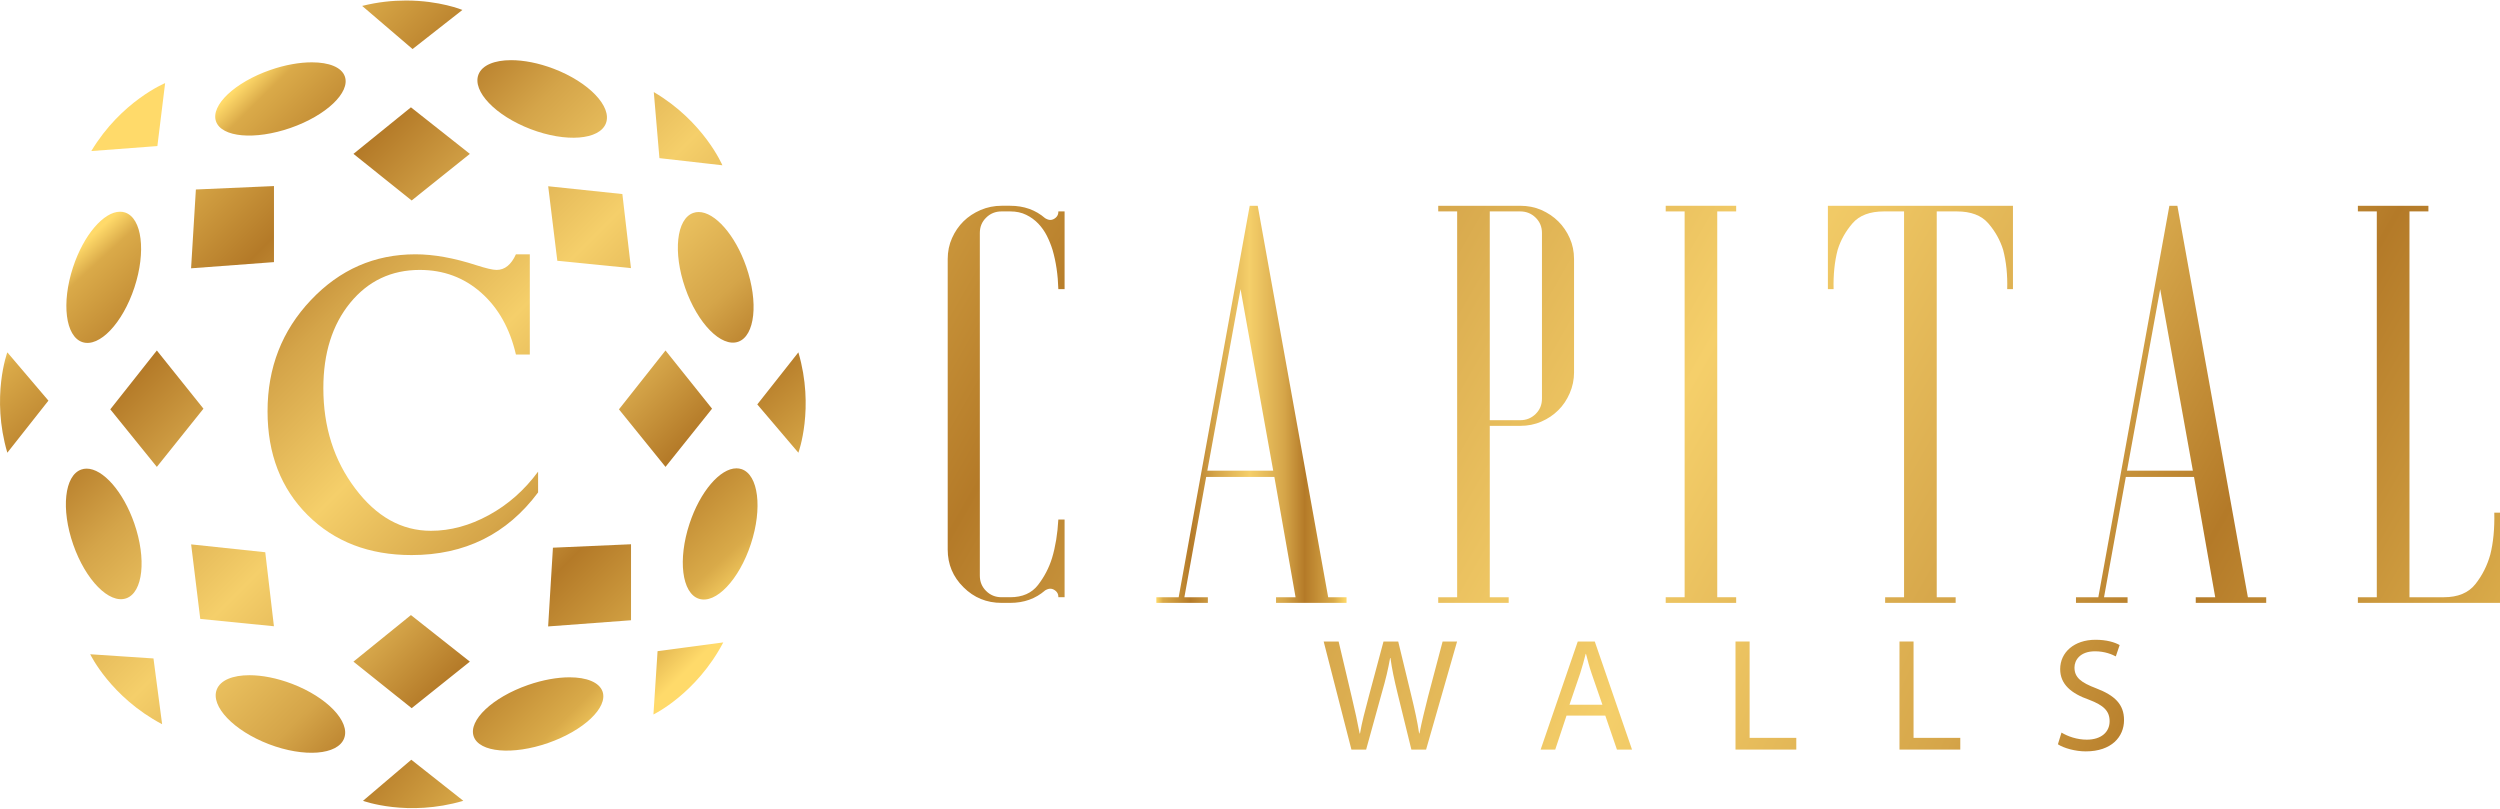 <?xml version="1.0" encoding="UTF-8"?>
<!DOCTYPE svg PUBLIC "-//W3C//DTD SVG 1.1//EN" "http://www.w3.org/Graphics/SVG/1.1/DTD/svg11.dtd">
<!-- Creator: CorelDRAW -->
<svg xmlns="http://www.w3.org/2000/svg" xml:space="preserve" width="439px" height="142px" version="1.1" style="shape-rendering:geometricPrecision; text-rendering:geometricPrecision; image-rendering:optimizeQuality; fill-rule:evenodd; clip-rule:evenodd"
viewBox="0 0 416.19 134.45"
 xmlns:xlink="http://www.w3.org/1999/xlink"
 xmlns:xodm="http://www.corel.com/coreldraw/odm/2003">
 <defs>
  <style type="text/css">
   <![CDATA[
    .fil1 {fill:url(#id0)}
    .fil3 {fill:url(#id1)}
    .fil8 {fill:url(#id2)}
    .fil35 {fill:url(#id3)}
    .fil16 {fill:url(#id4)}
    .fil11 {fill:url(#id5)}
    .fil18 {fill:url(#id6)}
    .fil0 {fill:url(#id7)}
    .fil14 {fill:url(#id8)}
    .fil20 {fill:url(#id9)}
    .fil24 {fill:url(#id10)}
    .fil10 {fill:url(#id11)}
    .fil33 {fill:url(#id12)}
    .fil9 {fill:url(#id13)}
    .fil34 {fill:url(#id14)}
    .fil32 {fill:url(#id15)}
    .fil27 {fill:url(#id16)}
    .fil28 {fill:url(#id17)}
    .fil30 {fill:url(#id18)}
    .fil36 {fill:url(#id19)}
    .fil15 {fill:url(#id20)}
    .fil2 {fill:url(#id21)}
    .fil12 {fill:url(#id22)}
    .fil17 {fill:url(#id23)}
    .fil26 {fill:url(#id24)}
    .fil19 {fill:url(#id25)}
    .fil4 {fill:url(#id26)}
    .fil22 {fill:url(#id27)}
    .fil31 {fill:url(#id28)}
    .fil21 {fill:url(#id29)}
    .fil6 {fill:url(#id30)}
    .fil23 {fill:url(#id31)}
    .fil7 {fill:url(#id32)}
    .fil29 {fill:url(#id33)}
    .fil5 {fill:url(#id34)}
    .fil13 {fill:url(#id35)}
    .fil25 {fill:url(#id36)}
   ]]>
  </style>
  <linearGradient id="id0" gradientUnits="userSpaceOnUse" x1="192.5" y1="67.22" x2="224.17" y2="67.22">
   <stop offset="0" style="stop-opacity:1; stop-color:#FFDA6A"/>
   <stop offset="0.035" style="stop-opacity:1; stop-color:#DAAA49"/>
   <stop offset="0.18" style="stop-opacity:1; stop-color:#B47A28"/>
   <stop offset="0.31" style="stop-opacity:1; stop-color:#D4A449"/>
   <stop offset="0.49" style="stop-opacity:1; stop-color:#F5CF6A"/>
   <stop offset="0.675" style="stop-opacity:1; stop-color:#D5A549"/>
   <stop offset="0.78" style="stop-opacity:1; stop-color:#B47A28"/>
   <stop offset="0.933" style="stop-opacity:1; stop-color:#D9AA49"/>
   <stop offset="1" style="stop-opacity:1; stop-color:#FFDA6A"/>
  </linearGradient>
  <linearGradient id="id1" gradientUnits="userSpaceOnUse" xlink:href="#id0" x1="150.64" y1="-8.42" x2="414.99" y2="142.46">
  </linearGradient>
  <linearGradient id="id2" gradientUnits="userSpaceOnUse" xlink:href="#id0" x1="138.37" y1="58.97" x2="401.69" y2="180.82">
  </linearGradient>
  <linearGradient id="id3" gradientUnits="userSpaceOnUse" xlink:href="#id0" x1="71.57" y1="-17.68" x2="157.53" y2="68.29">
  </linearGradient>
  <linearGradient id="id4" gradientUnits="userSpaceOnUse" xlink:href="#id0" x1="6.18" y1="47.71" x2="92.14" y2="133.67">
  </linearGradient>
  <linearGradient id="id5" gradientUnits="userSpaceOnUse" xlink:href="#id0" x1="153.72" y1="25.8" x2="417.04" y2="147.65">
  </linearGradient>
  <linearGradient id="id6" gradientUnits="userSpaceOnUse" xlink:href="#id0" x1="48.36" y1="5.52" x2="134.33" y2="91.49">
  </linearGradient>
  <linearGradient id="id7" gradientUnits="userSpaceOnUse" xlink:href="#id0" x1="122.82" y1="40.33" x2="387.16" y2="191.21">
  </linearGradient>
  <linearGradient id="id8" gradientUnits="userSpaceOnUse" xlink:href="#id0" x1="27.34" y1="26.55" x2="113.31" y2="112.51">
  </linearGradient>
  <linearGradient id="id9" gradientUnits="userSpaceOnUse" xlink:href="#id0" x1="57.15" y1="-3.27" x2="143.12" y2="82.7">
  </linearGradient>
  <linearGradient id="id10" gradientUnits="userSpaceOnUse" xlink:href="#id0" x1="13.11" y1="41.13" x2="88.76" y2="124.07">
  </linearGradient>
  <linearGradient id="id11" gradientUnits="userSpaceOnUse" xlink:href="#id0" x1="148.32" y1="37.47" x2="411.64" y2="159.32">
  </linearGradient>
  <linearGradient id="id12" gradientUnits="userSpaceOnUse" xlink:href="#id0" x1="-17.9" y1="71.78" x2="68.07" y2="157.75">
  </linearGradient>
  <linearGradient id="id13" gradientUnits="userSpaceOnUse" xlink:href="#id0" x1="143.5" y1="47.87" x2="406.82" y2="169.72">
  </linearGradient>
  <linearGradient id="id14" gradientUnits="userSpaceOnUse" xlink:href="#id0" x1="27.91" y1="25.98" x2="113.87" y2="111.94">
  </linearGradient>
  <linearGradient id="id15" gradientUnits="userSpaceOnUse" xlink:href="#id0" x1="-3.69" y1="59.8" x2="68.63" y2="145.76">
  </linearGradient>
  <linearGradient id="id16" gradientUnits="userSpaceOnUse" xlink:href="#id0" x1="70" y1="-7.94" x2="145.89" y2="74.86">
  </linearGradient>
  <linearGradient id="id17" gradientUnits="userSpaceOnUse" xlink:href="#id0" x1="-4.86" y1="65.89" x2="74.57" y2="146.8">
  </linearGradient>
  <linearGradient id="id18" gradientUnits="userSpaceOnUse" xlink:href="#id0" x1="-5.28" y1="69.84" x2="80.68" y2="142.16">
  </linearGradient>
  <linearGradient id="id19" gradientUnits="userSpaceOnUse" xlink:href="#id0" x1="27.81" y1="26.08" x2="113.77" y2="112.04">
  </linearGradient>
  <linearGradient id="id20" gradientUnits="userSpaceOnUse" xlink:href="#id0" x1="48.44" y1="5.45" x2="134.4" y2="91.41">
  </linearGradient>
  <linearGradient id="id21" gradientUnits="userSpaceOnUse" xlink:href="#id0" x1="141.87" y1="6.96" x2="406.21" y2="157.84">
  </linearGradient>
  <linearGradient id="id22" gradientUnits="userSpaceOnUse" xlink:href="#id0" x1="29.82" y1="24.07" x2="115.78" y2="110.03">
  </linearGradient>
  <linearGradient id="id23" gradientUnits="userSpaceOnUse" xlink:href="#id0" x1="6.03" y1="47.86" x2="91.99" y2="133.83">
  </linearGradient>
  <linearGradient id="id24" gradientUnits="userSpaceOnUse" xlink:href="#id0" x1="-5.76" y1="63.27" x2="70.13" y2="146.07">
  </linearGradient>
  <linearGradient id="id25" gradientUnits="userSpaceOnUse" xlink:href="#id0" x1="-2.38" y1="56.27" x2="83.58" y2="142.23">
  </linearGradient>
  <linearGradient id="id26" gradientUnits="userSpaceOnUse" xlink:href="#id0" x1="160.79" y1="-26.2" x2="425.14" y2="124.68">
  </linearGradient>
  <linearGradient id="id27" gradientUnits="userSpaceOnUse" xlink:href="#id0" x1="17.62" y1="45.84" x2="97.72" y2="126.61">
  </linearGradient>
  <linearGradient id="id28" gradientUnits="userSpaceOnUse" xlink:href="#id0" x1="70.43" y1="-6.05" x2="142.75" y2="79.91">
  </linearGradient>
  <linearGradient id="id29" gradientUnits="userSpaceOnUse" xlink:href="#id0" x1="42.41" y1="11.7" x2="122.5" y2="92.47">
  </linearGradient>
  <linearGradient id="id30" gradientUnits="userSpaceOnUse" xlink:href="#id0" x1="178.96" y1="-58.03" x2="443.3" y2="92.85">
  </linearGradient>
  <linearGradient id="id31" gradientUnits="userSpaceOnUse" xlink:href="#id0" x1="51.77" y1="13.74" x2="127.42" y2="96.68">
  </linearGradient>
  <linearGradient id="id32" gradientUnits="userSpaceOnUse" xlink:href="#id0" x1="133.57" y1="69.34" x2="396.89" y2="191.19">
  </linearGradient>
  <linearGradient id="id33" gradientUnits="userSpaceOnUse" xlink:href="#id0" x1="60.65" y1="-6.76" x2="146.61" y2="79.21">
  </linearGradient>
  <linearGradient id="id34" gradientUnits="userSpaceOnUse" xlink:href="#id0" x1="168.06" y1="-38.93" x2="432.4" y2="111.95">
  </linearGradient>
  <linearGradient id="id35" gradientUnits="userSpaceOnUse" xlink:href="#id0" x1="27.43" y1="26.46" x2="113.4" y2="112.42">
  </linearGradient>
  <linearGradient id="id36" gradientUnits="userSpaceOnUse" xlink:href="#id0" x1="65.89" y1="-8.82" x2="145.31" y2="72.09">
  </linearGradient>
 </defs>
 <g id="Layer_x0020_1">
  <path class="fil0" d="M157.77 43.04l0 48.36c0,2.46 0.88,4.55 2.63,6.28 1.75,1.74 3.86,2.6 6.34,2.6l1.43 0c2.29,0 4.23,-0.69 5.82,-2.08 0.32,-0.19 0.6,-0.28 0.86,-0.28 0.32,0 0.62,0.13 0.91,0.38 0.28,0.25 0.43,0.56 0.43,0.94l0 0.1 1.04 0 0 -12.94 -1.04 0c-0.13,2.39 -0.48,4.53 -1.05,6.42 -0.51,1.64 -1.29,3.13 -2.34,4.49 -1.05,1.35 -2.59,2.03 -4.63,2.03l-1.43 0c-1.02,0 -1.88,-0.35 -2.57,-1.04 -0.71,-0.7 -1.05,-1.55 -1.05,-2.55l0 -57.05c0,-1.01 0.34,-1.86 1.05,-2.55 0.69,-0.69 1.55,-1.04 2.57,-1.04l1.43 0c1.02,0 1.91,0.19 2.67,0.57 0.77,0.37 1.43,0.86 2.01,1.46 0.57,0.6 1.05,1.28 1.43,2.03 0.38,0.76 0.7,1.55 0.95,2.36 0.57,1.96 0.89,4.13 0.96,6.52l1.04 0 0 -12.94 -1.04 0 0 0.09c0,0.38 -0.15,0.7 -0.43,0.95 -0.29,0.25 -0.59,0.38 -0.91,0.38 -0.26,0 -0.54,-0.1 -0.86,-0.29 -1.59,-1.38 -3.53,-2.07 -5.82,-2.07l-1.43 0c-1.21,0 -2.37,0.23 -3.48,0.7 -1.11,0.48 -2.07,1.11 -2.86,1.89 -0.8,0.79 -1.43,1.72 -1.91,2.79 -0.48,1.07 -0.72,2.24 -0.72,3.49z"/>
  <path class="fil1" d="M192.5 99.34l0 0.94 8.58 0 0 -0.94 -3.91 0 3.63 -20.03 11.35 0 3.53 20.03 -3.25 0 0 0.94 11.74 0 0 -0.94 -3.06 0 -11.73 -65.17 -1.33 0 -11.83 65.17 -3.72 0zm14.02 -51.29l5.44 30.22 -10.97 0 5.53 -30.22z"/>
  <path class="fil2" d="M239.43 34.17l0 0.94 3.15 0 0 64.23 -3.15 0 0 0.94 11.73 0 0 -0.94 -3.15 0 0 -28.53 5.06 0c1.27,0 2.45,-0.23 3.53,-0.71 1.08,-0.47 2.02,-1.1 2.81,-1.89 0.8,-0.78 1.43,-1.73 1.91,-2.83 0.48,-1.1 0.72,-2.25 0.72,-3.45l0 -18.89c0,-1.25 -0.24,-2.42 -0.72,-3.49 -0.48,-1.07 -1.11,-2 -1.91,-2.79 -0.79,-0.78 -1.73,-1.41 -2.81,-1.89 -1.08,-0.47 -2.26,-0.7 -3.53,-0.7l-13.64 0zm8.58 0.94l5.06 0c1.02,0 1.88,0.35 2.58,1.04 0.7,0.69 1.05,1.54 1.05,2.55l0 27.58c0,1.01 -0.35,1.86 -1.05,2.55 -0.7,0.69 -1.56,1.04 -2.58,1.04l-5.06 0 0 -34.76z"/>
  <polygon class="fil3" points="277.3,34.17 277.3,35.11 280.45,35.11 280.45,99.34 277.3,99.34 277.3,100.28 289.03,100.28 289.03,99.34 285.88,99.34 285.88,35.11 289.03,35.11 289.03,34.17 "/>
  <path class="fil4" d="M304.3 34.17l0 13.88 0.95 0c-0.06,-2.39 0.16,-4.56 0.67,-6.52 0.5,-1.63 1.33,-3.11 2.48,-4.44 1.14,-1.32 2.89,-1.98 5.24,-1.98l3.34 0 0 64.23 -3.15 0 0 0.94 11.74 0 0 -0.94 -3.15 0 0 -64.23 3.34 0c2.35,0 4.1,0.66 5.24,1.98 1.15,1.33 1.98,2.81 2.48,4.44 0.51,1.96 0.74,4.13 0.67,6.52l0.96 0 0 -13.88 -30.81 0z"/>
  <path class="fil5" d="M377.27 100.28l0 -0.94 -3.05 0 -11.74 -65.17 -1.33 0 -11.83 65.17 -3.72 0 0 0.94 8.59 0 0 -0.94 -3.92 0 3.63 -20.03 11.35 0 3.53 20.03 -3.24 0 0 0.94 11.73 0zm-17.65 -52.23l5.44 30.22 -10.97 0 5.53 -30.22z"/>
  <path class="fil6" d="M416.19 100.28l0 -15.02 -0.95 0c0.06,2.65 -0.16,4.98 -0.67,6.99 -0.51,1.83 -1.34,3.47 -2.48,4.91 -1.15,1.45 -2.9,2.18 -5.25,2.18l-5.72 0 0 -64.23 3.15 0 0 -0.94 -11.74 0 0 0.94 3.15 0 0 64.23 -3.15 0 0 0.94 23.66 0z"/>
  <path class="fil7" d="M242.57 106.71l-2.41 0 -2.4 9.08c-0.56,2.24 -1.07,4.24 -1.45,6.22l-0.06 0c-0.27,-1.9 -0.75,-4.03 -1.27,-6.17l-2.21 -9.13 -2.45 0 -2.43 9.08c-0.62,2.32 -1.19,4.45 -1.48,6.24l-0.06 0c-0.32,-1.73 -0.81,-3.98 -1.35,-6.22l-2.15 -9.1 -2.49 0 4.62 17.99 2.45 0 2.59 -9.37c0.68,-2.32 1.08,-4.08 1.4,-5.87l0.06 0c0.24,1.81 0.62,3.58 1.18,5.87l2.3 9.37 2.45 0 5.16 -17.99z"/>
  <path class="fil8" d="M265.49 106.71l-2.83 0 -6.18 17.99 2.43 0 1.88 -5.66 6.45 0 1.94 5.66 2.51 0 -6.2 -17.99zm-2.43 5.31c0.35,-1.09 0.65,-2.19 0.92,-3.25l0.05 0c0.27,1.04 0.54,2.1 0.94,3.28l1.79 5.18 -5.48 0 1.78 -5.21z"/>
  <polygon class="fil9" points="299.04,124.7 299.04,122.75 291.27,122.75 291.27,106.71 288.92,106.71 288.92,124.7 "/>
  <polygon class="fil10" points="326.34,124.7 326.34,122.75 318.56,122.75 318.56,106.71 316.22,106.71 316.22,124.7 "/>
  <path class="fil11" d="M342.97 111.3c0,2.54 1.84,4.06 4.8,5.1 2.46,0.93 3.43,1.9 3.43,3.58 0,1.81 -1.4,3.07 -3.8,3.07 -1.62,0 -3.16,-0.54 -4.21,-1.18l-0.6 1.95c0.98,0.64 2.89,1.18 4.64,1.18 4.29,0 6.37,-2.43 6.37,-5.21 0,-2.64 -1.56,-4.11 -4.64,-5.29 -2.51,-0.96 -3.61,-1.78 -3.61,-3.47 0,-1.22 0.94,-2.69 3.42,-2.69 1.65,0 2.86,0.53 3.46,0.85l0.64 -1.89c-0.81,-0.46 -2.16,-0.88 -4.02,-0.88 -3.53,0 -5.88,2.08 -5.88,4.88z"/>
  <path class="fil12" d="M89.58 81.89l0 -3.46c-2.28,3.09 -5.01,5.5 -8.2,7.24 -3.18,1.74 -6.4,2.61 -9.64,2.61 -4.88,0 -9.08,-2.35 -12.61,-7.05 -3.54,-4.69 -5.3,-10.25 -5.3,-16.69 0,-5.82 1.49,-10.56 4.47,-14.21 2.99,-3.65 6.85,-5.48 11.59,-5.48 3.95,0 7.36,1.27 10.21,3.79 2.85,2.52 4.78,5.95 5.79,10.3l2.31 0 0 -16.69 -2.31 0c-0.79,1.74 -1.86,2.6 -3.22,2.6 -0.62,0 -1.74,-0.26 -3.36,-0.78 -3.73,-1.21 -7.11,-1.82 -10.14,-1.82 -6.81,0 -12.61,2.54 -17.42,7.63 -4.81,5.08 -7.21,11.25 -7.21,18.51 0,7.09 2.23,12.84 6.68,17.28 4.46,4.43 10.22,6.65 17.29,6.65 8.87,0 15.89,-3.48 21.07,-10.43z"/>
  <polygon class="fil13" points="45.61,43.55 45.61,30.89 32.61,31.46 31.81,44.58 "/>
  <polygon class="fil14" points="92.05,91.09 91.25,104.2 105.05,103.17 105.05,90.52 "/>
  <polygon class="fil15" points="58.84,25.53 68.53,33.29 78.22,25.53 68.41,17.78 "/>
  <polygon class="fil16" points="58.84,110.06 68.53,117.81 78.22,110.06 68.41,102.31 "/>
  <polygon class="fil17" points="18.36,68.06 26.11,77.64 33.87,67.95 26.11,58.26 "/>
  <polygon class="fil18" points="103.04,68.06 110.79,77.64 118.54,67.95 110.79,58.26 "/>
  <polygon class="fil19" points="33.34,102.95 45.6,104.17 44.16,91.85 31.82,90.54 "/>
  <polygon class="fil20" points="92.78,43.33 105.04,44.55 103.61,32.22 91.26,30.92 "/>
  <path class="fil21" d="M45.01 11.56c-5.93,2.06 -9.98,5.9 -9.05,8.56 0.93,2.66 6.48,3.15 12.41,1.09 5.92,-2.06 9.97,-5.9 9.04,-8.56 -0.54,-1.55 -2.65,-2.36 -5.49,-2.36 -2.04,0 -4.44,0.41 -6.91,1.27z"/>
  <path class="fil22" d="M87.9 113.95c-5.92,2.06 -9.97,5.9 -9.04,8.56 0.92,2.66 6.48,3.15 12.4,1.09 5.92,-2.07 9.97,-5.9 9.05,-8.56 -0.55,-1.55 -2.66,-2.37 -5.5,-2.37 -2.03,0 -4.44,0.42 -6.91,1.28z"/>
  <path class="fil23" d="M114.78 87.12c-1.96,5.96 -1.26,11.54 1.56,12.47 2.82,0.93 6.7,-3.15 8.66,-9.11 1.96,-5.96 1.26,-11.54 -1.56,-12.47 -0.27,-0.09 -0.55,-0.13 -0.84,-0.13 -2.71,0 -6.05,3.85 -7.82,9.24z"/>
  <path class="fil24" d="M12.16 44.4c-1.96,5.96 -1.26,11.54 1.56,12.47 2.82,0.93 6.7,-3.15 8.66,-9.11 1.96,-5.96 1.26,-11.54 -1.56,-12.47 -0.27,-0.09 -0.55,-0.13 -0.84,-0.13 -2.7,0 -6.05,3.85 -7.82,9.24z"/>
  <path class="fil25" d="M79.65 12.33c-1.06,2.77 2.83,6.84 8.69,9.08 5.86,2.24 11.46,1.81 12.53,-0.97 1.06,-2.77 -2.83,-6.84 -8.69,-9.08 -2.52,-0.96 -5,-1.43 -7.09,-1.43 -2.75,0 -4.83,0.82 -5.44,2.4z"/>
  <path class="fil26" d="M13.54 78.08c-2.81,0.97 -3.41,6.57 -1.35,12.49 2.06,5.92 6.01,9.93 8.82,8.95 2.8,-0.97 3.4,-6.57 1.34,-12.49 -1.85,-5.32 -5.23,-9.1 -7.93,-9.1 -0.31,0 -0.6,0.05 -0.88,0.15z"/>
  <path class="fil27" d="M115.42 35.36c-2.81,0.97 -3.41,6.57 -1.35,12.49 2.06,5.92 6.01,9.93 8.82,8.96 2.8,-0.98 3.4,-6.57 1.34,-12.5 -1.85,-5.32 -5.23,-9.1 -7.93,-9.1 -0.31,0 -0.6,0.05 -0.88,0.15z"/>
  <path class="fil28" d="M36.08 114.72c-1.06,2.77 2.83,6.84 8.68,9.08 5.86,2.24 11.47,1.81 12.53,-0.97 1.06,-2.77 -2.82,-6.84 -8.68,-9.08 -2.52,-0.96 -5,-1.43 -7.09,-1.43 -2.76,0 -4.84,0.82 -5.44,2.4z"/>
  <path class="fil29" d="M60.29 0.9l8.39 7.18 8.3 -6.51c0,0 -3.77,-1.57 -9.39,-1.57 -2.19,0 -4.66,0.24 -7.3,0.9z"/>
  <path class="fil30" d="M60.43 133.23c0,0 7.41,2.74 16.7,0l-8.66 -6.84 -8.04 6.84z"/>
  <path class="fil31" d="M126.07 67.24l6.84 8.04c0,0 2.74,-7.42 0,-16.71l-6.84 8.67z"/>
  <path class="fil32" d="M1.22 75.28l6.84 -8.67 -6.84 -8.04c0,0 -2.74,7.41 0,16.71z"/>
  <path class="fil33" d="M26.99 120.48l-1.44 -10.95 -10.53 -0.7c0,0 3.4,7.13 11.97,11.65z"/>
  <path class="fil34" d="M15.2 25.06l11 -0.83 1.29 -10.48c0,0 -7.31,3.01 -12.29,11.31z"/>
  <path class="fil35" d="M109.78 26.24l10.48 1.19c0,0 -3.07,-7.28 -11.42,-12.19l0.94 11z"/>
  <path class="fil36" d="M109.47 108.32l-0.69 10.54c0,0 7.12,-3.42 11.63,-12l-10.94 1.46z"/>
 </g>
</svg>
